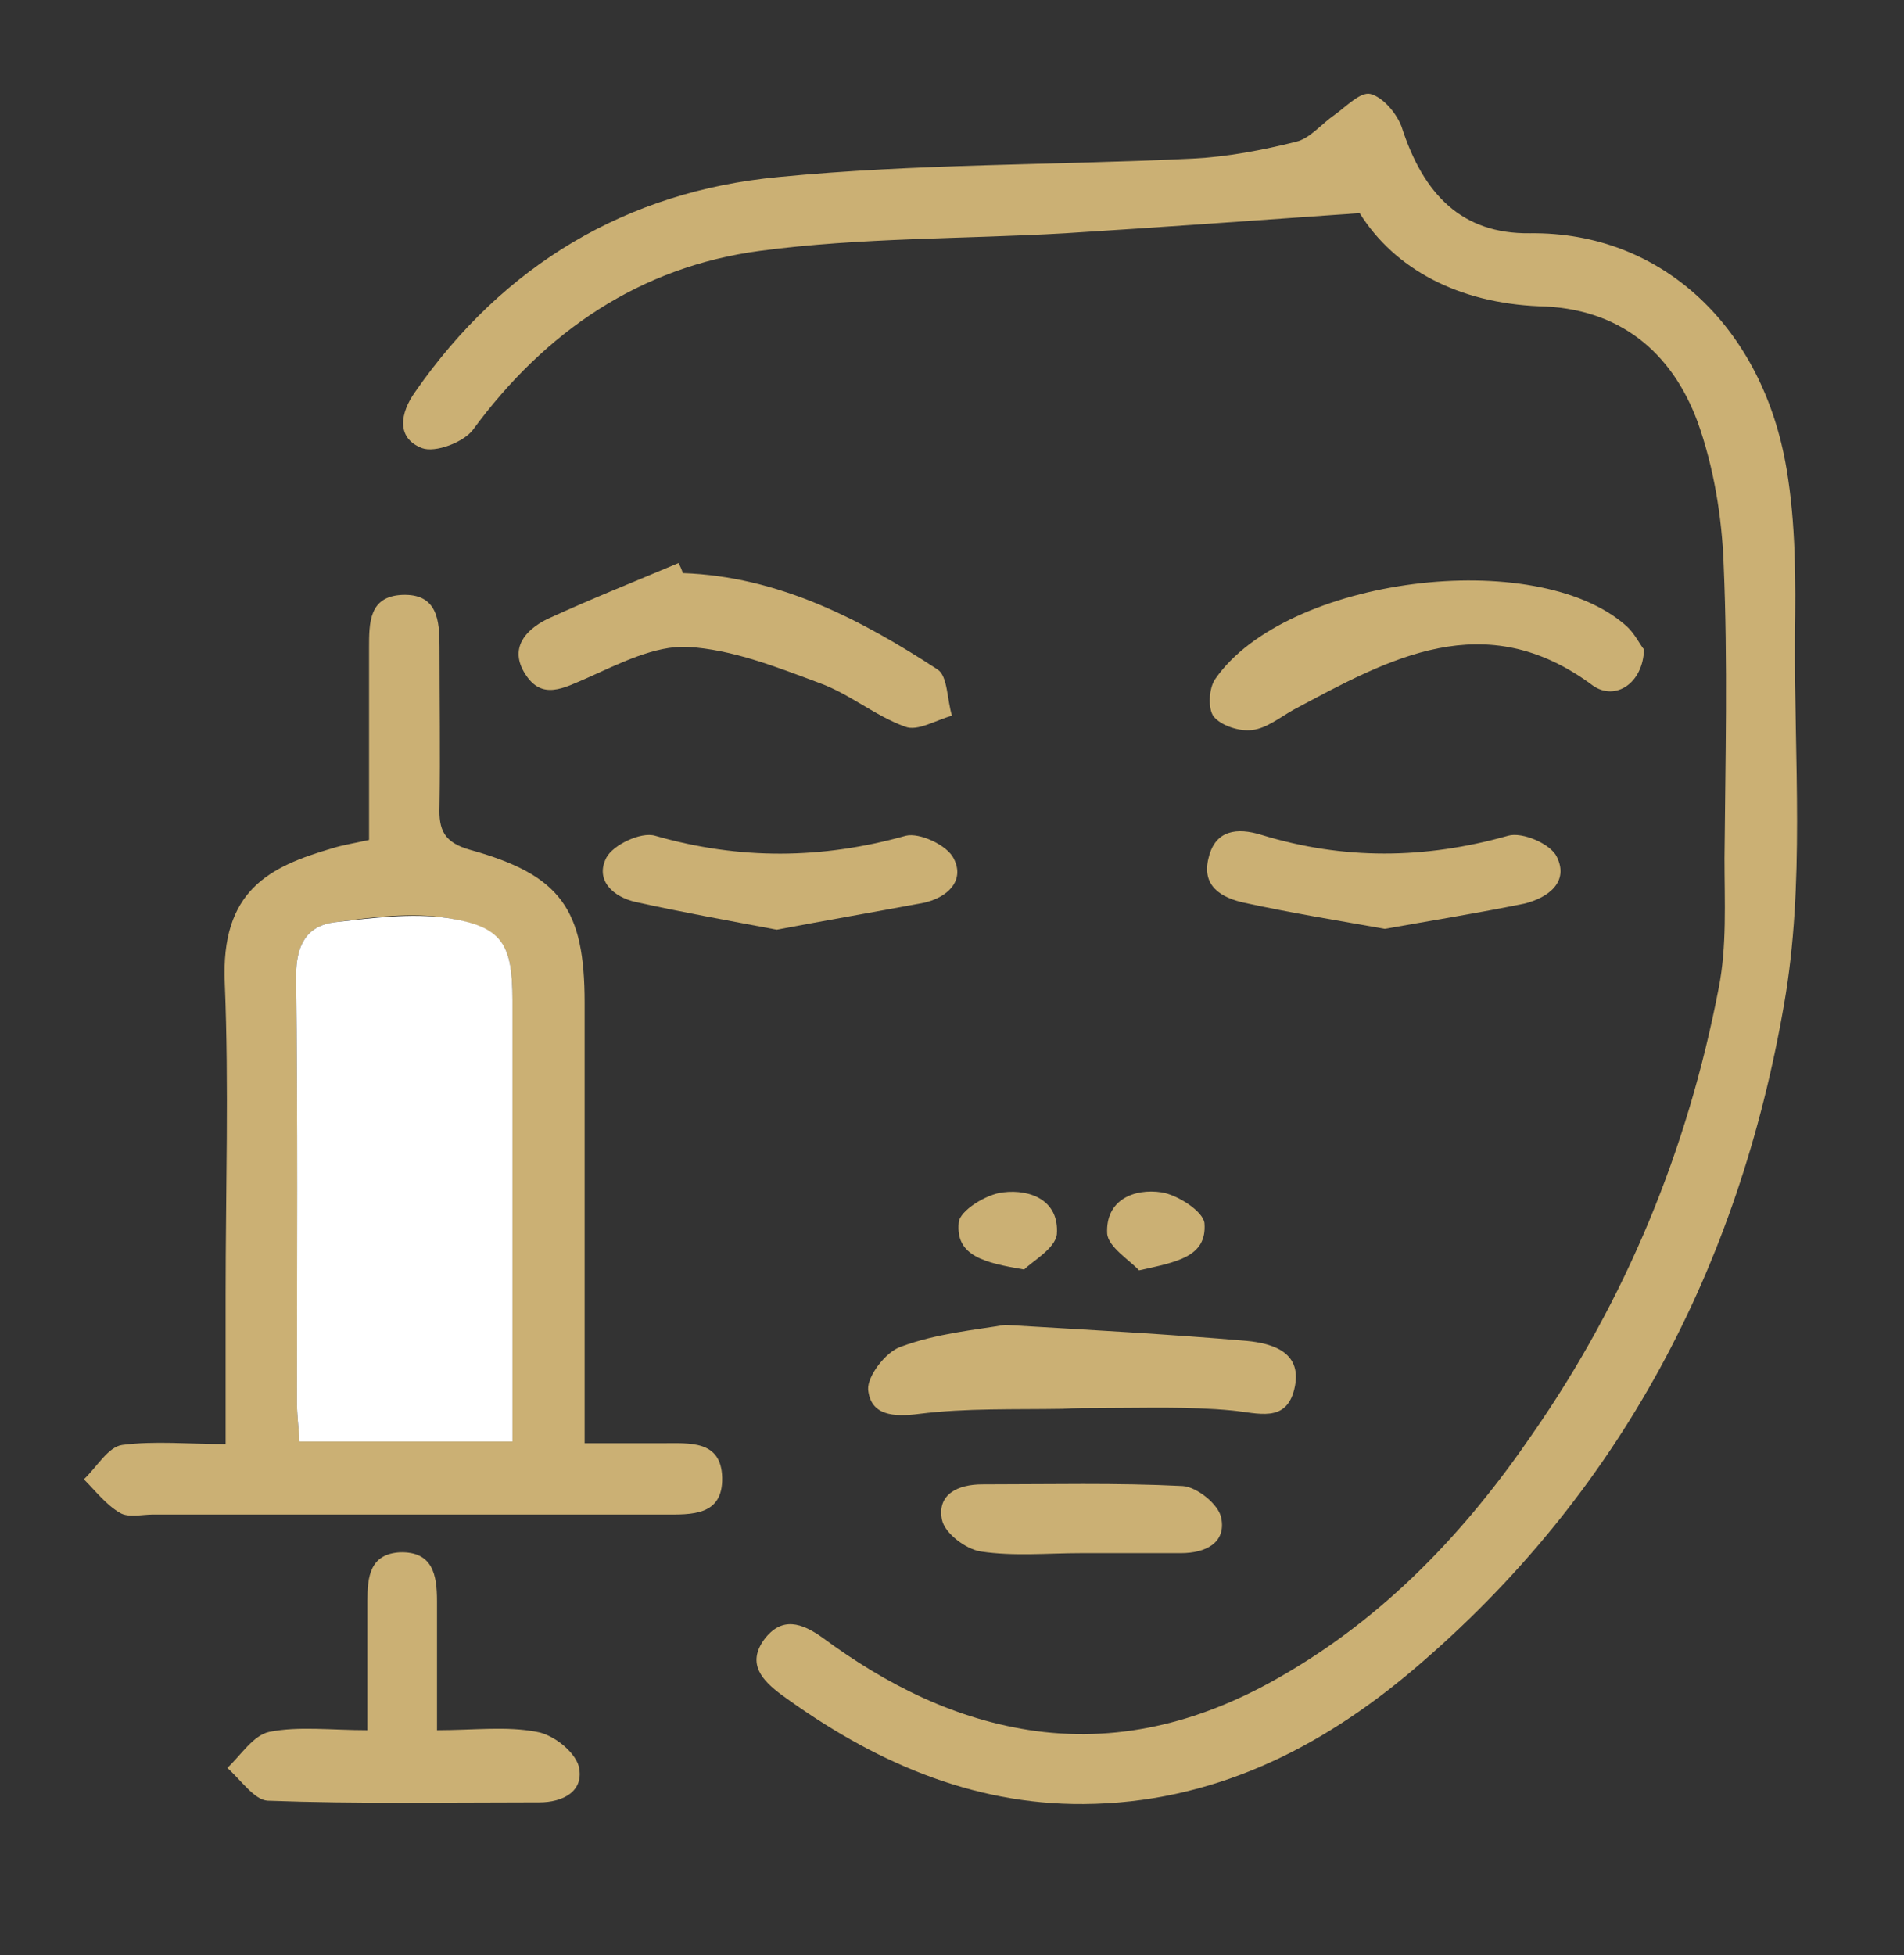 <?xml version="1.0" encoding="UTF-8"?> <!-- Generator: Adobe Illustrator 25.2.0, SVG Export Plug-In . SVG Version: 6.00 Build 0) --> <svg xmlns="http://www.w3.org/2000/svg" xmlns:xlink="http://www.w3.org/1999/xlink" version="1.1" id="Layer_1" x="0px" y="0px" viewBox="0 0 227 233" style="enable-background:new 0 0 227 233;" xml:space="preserve"><rect x="0" y="0" width="227" height="233" fill="#333333" stroke="none"/> <style type="text/css"> .st0{fill:#CBB074;} .st1{fill:#FFFFFF;} </style> <g> <path class="st0" d="M162.1,25.4c-12.7,0.9-23.9,1.7-35.1,2.4c-12.1,0.7-24.4,0.5-36.4,2.1C76.3,31.8,65,39.5,56.4,51.2 c-1.1,1.5-4.5,2.8-6.1,2.2c-3.1-1.2-2.6-4.2-0.8-6.7C60,31.6,74.7,22.8,92.8,21.1c16.4-1.6,32.9-1.4,49.4-2.2c4.1-0.2,8.3-1,12.3-2 c1.7-0.4,3-2.1,4.6-3.2c1.4-1,3.1-2.8,4.3-2.5c1.5,0.4,3.1,2.3,3.7,3.9c2.6,8.1,7.2,12.8,15.3,12.7c15.8-0.2,27.8,11.3,30.6,28.1 c1.1,6.5,1.1,13.3,1,19.9c-0.1,14.7,1.2,29.6-1.3,43.9c-5.4,31.2-19.5,58.3-44.1,79.2c-11.3,9.6-24.2,16-39.4,16.1 c-13.5,0.1-25.3-5.2-36-13c-2.3-1.7-4.2-3.7-2.1-6.6c2.1-2.8,4.5-2,7-0.2c7.6,5.6,15.9,9.8,25.4,11.1c10.5,1.4,20.2-1.3,29.2-6.5 c12.4-7.1,22-17.2,30-28.9c11.2-16.1,18.5-33.9,22.2-53.1c1-5,0.7-10.3,0.7-15.5c0.1-11.7,0.4-23.4-0.1-35 c-0.2-5.7-1.2-11.7-3.1-17c-3.1-8.4-9.4-13.6-18.9-13.8C173.9,36.1,166.3,32.1,162.1,25.4z"></path> <path class="st0" d="M26.9,172.1c0-6.3,0-12.1,0-17.9c0-12.3,0.4-24.7-0.1-37c-0.5-11.1,5.3-13.9,12.8-16.1c1.3-0.4,2.6-0.6,4.4-1 c0-7.7,0-15.3,0-22.9c0-3,0-6.1,3.9-6.3c4.3-0.2,4.5,3.1,4.5,6.2c0,6.3,0.1,12.7,0,19c-0.1,2.8,0.5,4.3,3.7,5.2 c10.8,3,13.6,7.1,13.6,18.2c0,15.5,0,31,0,46.5c0,1.8,0,3.6,0,6c3.4,0,6.4,0,9.3,0c3.2,0,7-0.4,7.1,4.1c0.1,4.6-3.7,4.4-6.9,4.4 c-9.7,0-19.3,0-29,0c-10.7,0-21.3,0-32,0c-1.3,0-2.9,0.4-3.9-0.2c-1.7-1-2.9-2.6-4.3-4c1.5-1.4,2.9-3.9,4.6-4.1 C18.4,171.7,22.5,172.1,26.9,172.1z M61.1,171.8c0-2.1,0-3.9,0-5.7c0-15.6,0-31.3,0-46.9c0-6.7-1.2-8.7-7.8-9.8 c-4.3-0.7-8.9-0.1-13.3,0.5c-3.5,0.4-4.7,2.8-4.7,6.4c0.2,17,0.1,34,0.1,50.9c0,1.5,0.2,2.9,0.3,4.6 C44.1,171.8,52.2,171.8,61.1,171.8z"></path> <path class="st0" d="M43.8,206.2c0-5.5,0-10.5,0-15.4c0-2.9,0.3-5.6,3.9-5.8c3.9-0.1,4.4,2.7,4.4,5.8c0,4.9,0,9.9,0,15.4 c4.4,0,8.3-0.5,11.9,0.2c1.9,0.3,4.5,2.3,5,4.1c0.7,3-1.9,4.3-4.7,4.3c-10.8,0-21.6,0.2-32.4-0.2c-1.6-0.1-3.2-2.5-4.8-3.9 c1.6-1.5,3.1-3.9,5-4.3C35.6,205.7,39.5,206.2,43.8,206.2z"></path> <path class="st0" d="M81.4,68.3c11.4,0.4,21.2,5.5,30.4,11.5c1.2,0.8,1.1,3.6,1.7,5.5c-1.9,0.5-4.1,1.9-5.6,1.3 c-3.6-1.3-6.6-3.9-10.2-5.2c-5.1-1.9-10.4-4-15.7-4.3c-3.9-0.2-8.2,2-12,3.7c-2.8,1.2-5.4,2.7-7.4-0.5c-1.9-3,0-5.2,2.6-6.5 c5.2-2.4,10.5-4.5,15.7-6.7C81.1,67.5,81.3,67.9,81.4,68.3z"></path> <path class="st0" d="M196,77.4c-0.1,4-3.4,6.2-6.1,4.3c-12.9-9.6-24.3-3.2-35.7,2.9c-1.6,0.9-3.2,2.2-4.9,2.4 c-1.5,0.2-3.7-0.5-4.6-1.6c-0.7-0.9-0.6-3.4,0.2-4.5c8.4-12.1,38.2-15.9,49-6.3C194.9,75.5,195.5,76.8,196,77.4z"></path> <path class="st0" d="M119.8,157.9c10.2,0.6,19.5,1.1,28.8,1.9c3.2,0.3,6.8,1.4,5.7,5.8c-1,4-4.3,2.8-7.4,2.5 c-5.2-0.5-10.4-0.3-15.7-0.3c-1.5,0-3,0-4.5,0.1c-5.7,0.1-11.5-0.1-17.1,0.6c-3.1,0.4-5.8,0.2-6.1-2.9c-0.1-1.6,2.1-4.5,3.9-5.1 C111.7,158.9,116.3,158.5,119.8,157.9z"></path> <path class="st0" d="M92.6,110.8c-5.8-1.1-11.4-2.1-16.8-3.3c-2.7-0.6-4.9-2.6-3.5-5.3c0.8-1.5,4.1-3.1,5.8-2.6 c10.1,2.9,19.9,2.8,29.9,0c1.6-0.4,4.9,1.1,5.7,2.7c1.4,2.7-0.8,4.7-3.6,5.3C104.2,108.7,98.4,109.7,92.6,110.8z"></path> <path class="st0" d="M165.1,110.7c-5.6-1-11.2-1.9-16.7-3.1c-2.8-0.6-5.2-2-4.3-5.4c0.8-3.3,3.4-3.6,6.3-2.7 c9.8,3,19.5,2.9,29.4,0.1c1.7-0.5,5.1,1,5.8,2.5c1.5,3-1,4.9-3.9,5.6C176.3,108.8,170.7,109.7,165.1,110.7z"></path> <path class="st0" d="M128.9,185.1c-4,0-8,0.4-12-0.2c-1.8-0.3-4.3-2.2-4.6-3.8c-0.6-3,1.9-4.2,4.8-4.2c8,0,16-0.2,23.9,0.2 c1.7,0.1,4.3,2.2,4.6,3.8c0.6,3-1.9,4.2-4.8,4.2C136.8,185.1,132.9,185.1,128.9,185.1z"></path> <path class="st0" d="M122.1,151.3c-4.7-0.8-8.2-1.6-7.8-5.6c0.1-1.4,3.3-3.4,5.3-3.6c3.3-0.4,6.7,1,6.4,5 C125.8,148.8,123.1,150.3,122.1,151.3z"></path> <path class="st0" d="M135.8,151.4c-1.1-1.2-3.7-2.8-3.8-4.4c-0.2-4,3.2-5.4,6.5-4.9c1.9,0.3,5,2.3,5.1,3.7 C143.9,149.8,140.3,150.4,135.8,151.4z"></path> <path class="st1" d="M61.1,171.8c-8.9,0-17,0-25.4,0c-0.1-1.7-0.3-3.2-0.3-4.6c0-17,0.1-34-0.1-50.9c0-3.6,1.2-6,4.7-6.4 c4.4-0.5,9-1.1,13.3-0.5c6.6,1,7.8,3.1,7.8,9.8c0,15.6,0,31.3,0,46.9C61.1,167.9,61.1,169.7,61.1,171.8z"></path> </g> </svg> 